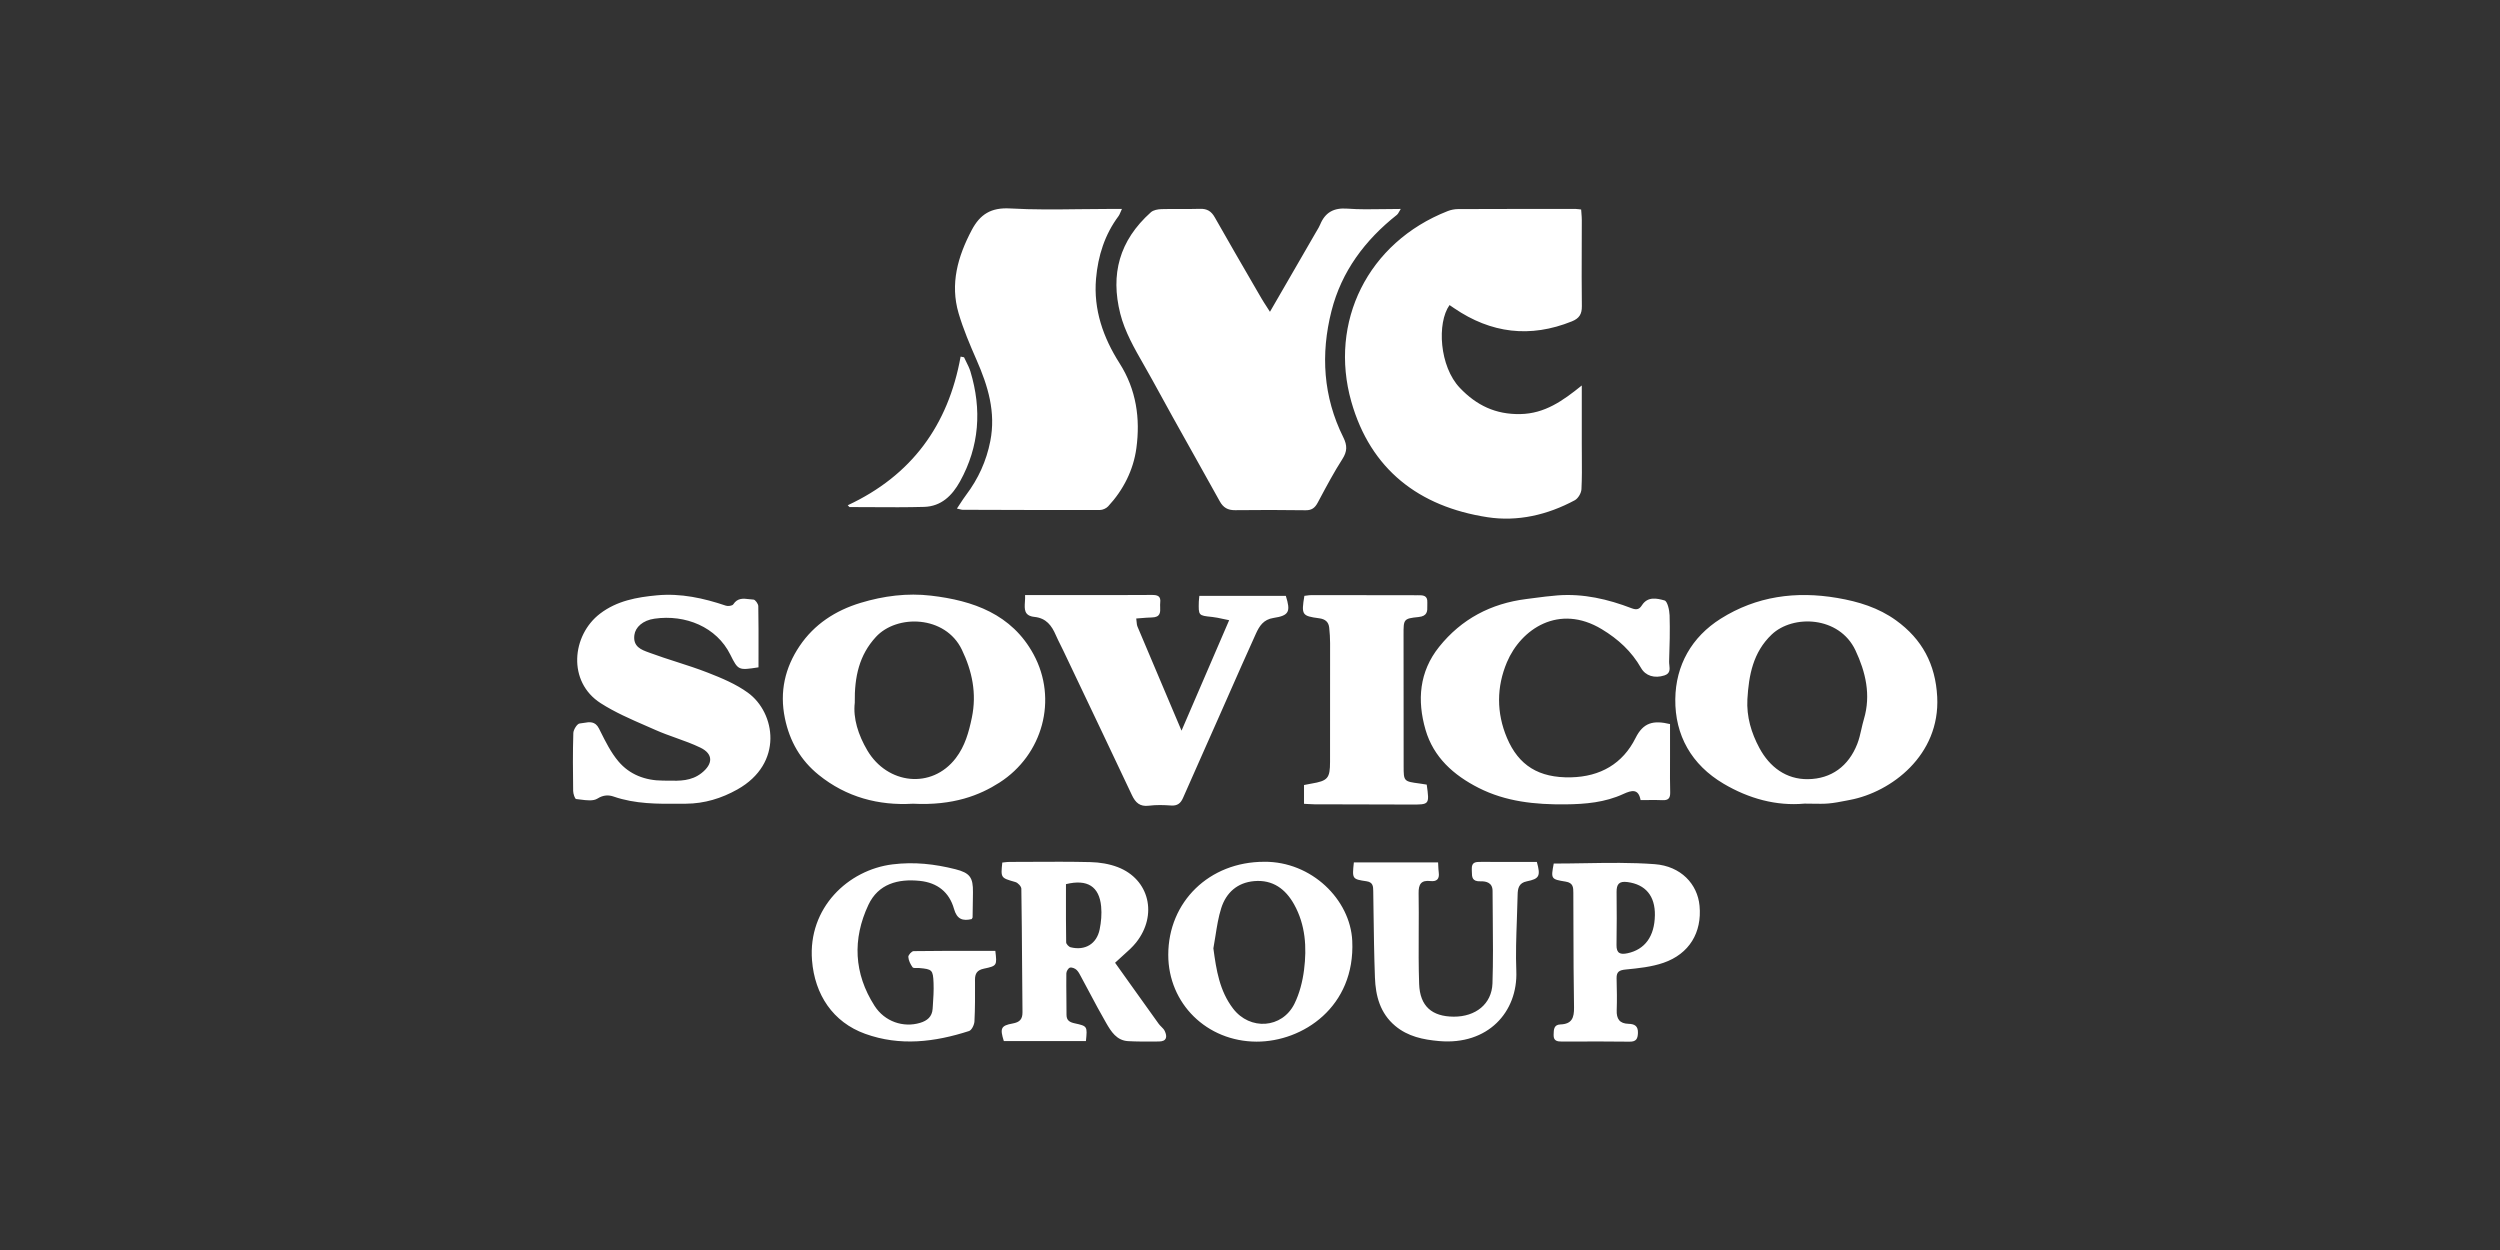 <svg width="240" height="120" viewBox="0 0 240 120" fill="none" xmlns="http://www.w3.org/2000/svg">
<rect x="0" y="0" width="240" height="120" fill="#333333" stroke="none"/>
<path fill-rule="evenodd" clip-rule="evenodd" d="M107.56 20.389L107.56 20.389C107.599 20.298 107.644 20.189 107.706 20.057L107.704 20.059H106.431C105.494 20.059 104.556 20.07 103.618 20.082C101.4 20.11 99.182 20.137 96.972 20.011C95.146 19.907 94.088 20.567 93.284 22.09C91.947 24.623 91.194 27.248 92.027 30.079C92.478 31.605 93.106 33.087 93.746 34.546C94.843 37.041 95.614 39.561 95.07 42.34C94.695 44.258 93.915 45.966 92.746 47.516C92.548 47.779 92.368 48.055 92.171 48.357L92.171 48.357C92.074 48.505 91.973 48.66 91.864 48.823C91.984 48.849 92.075 48.872 92.149 48.89C92.274 48.921 92.347 48.94 92.421 48.94L93.245 48.942C97.361 48.956 101.476 48.971 105.591 48.96C105.859 48.96 106.198 48.806 106.382 48.609C107.851 47.029 108.808 45.112 109.091 43.035C109.477 40.191 109.093 37.408 107.477 34.872C105.913 32.415 104.96 29.73 105.22 26.745C105.411 24.559 106.054 22.522 107.385 20.738C107.45 20.649 107.495 20.544 107.56 20.389L107.56 20.389L107.56 20.389L107.56 20.389ZM123.415 27.339L123.43 27.312L123.437 27.3L123.442 27.291L123.462 27.257L123.489 27.211L123.491 27.208C124.452 25.546 125.394 23.917 126.334 22.288C126.365 22.235 126.397 22.181 126.429 22.128C126.54 21.943 126.651 21.756 126.733 21.559C127.22 20.386 128.035 19.933 129.341 20.029C130.483 20.113 131.633 20.095 132.838 20.076C133.371 20.067 133.914 20.059 134.472 20.059C134.404 20.167 134.353 20.258 134.31 20.336C134.236 20.469 134.185 20.56 134.11 20.619C131.046 23.04 128.786 26.053 127.823 29.853C126.772 33.991 127.021 38.093 128.955 41.977C129.349 42.766 129.341 43.334 128.863 44.08C128.084 45.295 127.4 46.573 126.718 47.849L126.718 47.849L126.718 47.849L126.496 48.264C126.232 48.756 125.924 48.992 125.343 48.984C123.087 48.955 120.83 48.947 118.575 48.977C117.869 48.986 117.431 48.732 117.093 48.117C116.261 46.612 115.42 45.112 114.58 43.612L114.578 43.61L114.578 43.609L114.578 43.609C113.249 41.237 111.919 38.864 110.622 36.474C110.364 35.999 110.093 35.525 109.821 35.05C108.903 33.448 107.976 31.831 107.543 30.103C106.598 26.341 107.439 23.103 110.483 20.378C110.724 20.163 111.155 20.085 111.502 20.076C112.106 20.058 112.71 20.061 113.315 20.063C113.947 20.065 114.579 20.068 115.211 20.048C115.883 20.027 116.29 20.283 116.618 20.864C117.942 23.203 119.29 25.526 120.639 27.85L120.641 27.853L121.099 28.642C121.256 28.911 121.425 29.172 121.618 29.469L121.618 29.47C121.711 29.614 121.81 29.766 121.916 29.933V29.931C122.393 29.105 122.864 28.292 123.33 27.486L123.415 27.339ZM151.851 37.005V42.613C151.851 43.001 151.854 43.389 151.857 43.777V43.777V43.777V43.778V43.778V43.778V43.778V43.778V43.778V43.778V43.778V43.778V43.778C151.865 44.842 151.874 45.906 151.819 46.968C151.801 47.338 151.5 47.85 151.181 48.023C148.561 49.433 145.701 50.098 142.792 49.651C136.226 48.641 131.57 45.069 129.725 38.553C127.57 30.944 131.277 23.285 138.983 20.263C139.291 20.142 139.642 20.074 139.972 20.072C143.365 20.058 146.758 20.059 150.15 20.059L151.281 20.059C151.379 20.059 151.478 20.072 151.597 20.088C151.656 20.096 151.72 20.105 151.791 20.113C151.799 20.238 151.808 20.359 151.818 20.476L151.818 20.477L151.818 20.477V20.477V20.477V20.477V20.477V20.477V20.477V20.477V20.477V20.477V20.477V20.477C151.836 20.708 151.853 20.926 151.853 21.145C151.853 22.01 151.85 22.876 151.846 23.741C151.84 25.625 151.833 27.509 151.858 29.392C151.868 30.159 151.608 30.566 150.899 30.852C146.894 32.465 143.141 32.004 139.597 29.587C139.524 29.537 139.45 29.487 139.376 29.437L139.275 29.368L139.155 29.287C137.932 31.004 138.183 35.179 140.147 37.237C141.745 38.914 143.581 39.799 145.959 39.751C148.285 39.704 150.002 38.503 151.851 37.005ZM173.227 77.148C170.54 77.392 167.893 76.675 165.454 75.231C162.387 73.415 160.789 70.592 160.828 67.117C160.865 63.874 162.393 61.152 165.194 59.391C168.627 57.234 172.4 56.723 176.384 57.404C178.419 57.752 180.333 58.338 182.016 59.552C184.52 61.358 185.809 63.761 185.972 66.896C186.264 72.513 181.541 76.04 177.613 76.788C177.482 76.813 177.351 76.839 177.22 76.865L177.218 76.865C176.658 76.975 176.097 77.085 175.53 77.134C175.05 77.174 174.565 77.165 174.025 77.156L174.024 77.156C173.772 77.151 173.508 77.147 173.227 77.147V77.148ZM167.75 67.119C167.658 68.808 168.127 70.369 168.905 71.813C169.889 73.64 171.472 74.824 173.559 74.8C175.805 74.774 177.461 73.553 178.298 71.418C178.476 70.965 178.585 70.485 178.693 70.004C178.766 69.68 178.84 69.355 178.935 69.038C179.627 66.714 179.098 64.501 178.122 62.43C176.572 59.14 172.122 58.973 170.08 60.917C168.291 62.621 167.886 64.817 167.75 67.121V67.119ZM78.593 74.388C81.253 76.54 84.362 77.347 87.618 77.158L87.62 77.156C91.524 77.358 94.063 76.337 95.944 75.132C100.109 72.465 101.568 67.135 99.22 62.814C97.124 58.955 93.417 57.653 89.372 57.182C87.106 56.916 84.835 57.202 82.617 57.874C80.187 58.611 78.166 59.937 76.762 62.017C75.365 64.091 74.822 66.397 75.35 68.951C75.81 71.178 76.864 72.992 78.593 74.388ZM83.263 72.038C82.391 70.56 81.882 68.951 82.058 67.468C82.021 64.939 82.493 62.883 84.082 61.151C86.105 58.945 90.754 59.072 92.337 62.367C93.321 64.412 93.783 66.554 93.299 68.888C93.005 70.304 92.634 71.631 91.758 72.777C89.445 75.801 85.186 75.298 83.263 72.038ZM72.82 64.063L72.798 64.067C70.898 64.36 70.864 64.365 70.108 62.842C68.791 60.189 65.808 58.969 62.834 59.393C61.693 59.554 60.997 60.222 60.9 60.959C60.751 62.084 61.563 62.377 62.298 62.641L62.298 62.641L62.298 62.642L62.298 62.642C62.351 62.661 62.404 62.68 62.456 62.699C63.279 63.003 64.116 63.273 64.952 63.542L64.953 63.542L64.953 63.542L64.953 63.542C65.958 63.866 66.963 64.19 67.945 64.574C69.28 65.095 70.648 65.665 71.795 66.497C74.446 68.414 75.251 73.291 70.783 75.791C69.269 76.64 67.624 77.148 65.851 77.156C65.66 77.157 65.469 77.158 65.278 77.16C63.129 77.176 60.986 77.192 58.899 76.467C58.459 76.315 57.937 76.293 57.362 76.66C56.956 76.92 56.311 76.835 55.714 76.756H55.713H55.713H55.713H55.713H55.713H55.713L55.713 76.756C55.575 76.738 55.44 76.72 55.311 76.707C55.184 76.694 55.027 76.2 55.023 75.927C54.999 74.074 54.98 72.218 55.04 70.367C55.051 70.04 55.415 69.469 55.647 69.454C55.776 69.445 55.91 69.422 56.047 69.398C56.577 69.306 57.137 69.209 57.505 69.944C57.548 70.03 57.591 70.117 57.634 70.203C58.138 71.212 58.652 72.244 59.367 73.091C60.438 74.362 61.945 74.934 63.633 74.938C63.803 74.938 63.974 74.941 64.144 74.945C65.26 74.966 66.368 74.988 67.351 74.212C68.454 73.343 68.493 72.378 67.234 71.771C66.483 71.408 65.694 71.125 64.904 70.842C64.245 70.606 63.586 70.37 62.948 70.087C62.651 69.956 62.352 69.826 62.053 69.695C60.546 69.039 59.03 68.38 57.661 67.503C54.459 65.452 54.882 60.982 57.613 58.904C59.229 57.674 61.132 57.33 63.078 57.15C65.355 56.94 67.54 57.419 69.686 58.145C69.892 58.216 70.302 58.158 70.395 58.015C70.804 57.384 71.366 57.453 71.915 57.521L71.915 57.521C72.057 57.538 72.198 57.555 72.335 57.56C72.504 57.566 72.792 57.967 72.796 58.19C72.824 59.67 72.821 61.151 72.818 62.651V62.651V62.651V62.652V62.652V62.652V62.652V62.652V62.652V62.652C72.817 63.12 72.816 63.589 72.816 64.061L72.82 64.063ZM160.323 72.441V69.511C158.714 69.125 157.752 69.365 157.014 70.846C155.783 73.315 153.635 74.562 150.808 74.624C147.723 74.691 145.79 73.484 144.671 70.843C143.65 68.433 143.663 65.944 144.667 63.569C146.015 60.384 149.663 57.92 153.776 60.406C155.347 61.355 156.635 62.535 157.543 64.13C157.968 64.88 158.831 65.149 159.783 64.841C160.347 64.658 160.301 64.246 160.257 63.85C160.244 63.733 160.231 63.616 160.234 63.508C160.285 62.027 160.327 60.544 160.281 59.064C160.264 58.563 160.073 57.718 159.794 57.642C159.083 57.447 158.192 57.224 157.626 58.104C157.394 58.466 157.155 58.591 156.641 58.394C154.363 57.518 152.005 56.97 149.538 57.156C148.766 57.214 147.996 57.315 147.228 57.416C146.993 57.446 146.759 57.477 146.525 57.507C143.13 57.934 140.299 59.422 138.155 62.099C136.243 64.488 136.033 67.239 136.85 70.057C137.619 72.708 139.555 74.421 141.944 75.635C144.56 76.963 147.374 77.245 150.271 77.219C152.206 77.2 154.079 77.035 155.842 76.222C156.644 75.853 157.294 75.693 157.496 76.809C157.728 76.809 157.953 76.806 158.174 76.804C158.664 76.798 159.132 76.793 159.6 76.816C160.173 76.844 160.353 76.61 160.338 76.055C160.314 75.167 160.317 74.279 160.321 73.392C160.322 73.075 160.323 72.758 160.323 72.441ZM98.413 57.128H102.207C102.729 57.128 103.25 57.128 103.772 57.128C106.031 57.129 108.29 57.13 110.55 57.115C111.096 57.111 111.465 57.193 111.381 57.863C111.365 57.997 111.37 58.143 111.376 58.288C111.395 58.776 111.413 59.257 110.583 59.276C110.245 59.283 109.907 59.311 109.556 59.339L109.555 59.339L109.555 59.339L109.554 59.339L109.553 59.339C109.398 59.352 109.24 59.365 109.078 59.376C109.093 59.48 109.102 59.579 109.111 59.672V59.672V59.673C109.127 59.856 109.142 60.018 109.202 60.161C110.303 62.779 111.412 65.392 112.578 68.141L112.579 68.144L113.427 70.143C114.096 68.591 114.746 67.084 115.389 65.592L115.391 65.588C116.262 63.57 117.12 61.579 117.999 59.539C117.787 59.498 117.591 59.455 117.406 59.415L117.405 59.415L117.405 59.415L117.404 59.415C117.033 59.334 116.704 59.262 116.371 59.227L116.328 59.223C115.053 59.092 115.05 59.092 115.087 57.744C115.089 57.646 115.1 57.547 115.114 57.426L115.114 57.426L115.114 57.425C115.121 57.359 115.129 57.287 115.137 57.204H123.44C123.915 58.715 123.759 59.097 122.258 59.322C121.287 59.469 120.897 60.109 120.567 60.833C119.669 62.812 118.792 64.8 117.915 66.787L117.914 66.79L117.913 66.793L117.912 66.796C117.586 67.535 117.259 68.275 116.932 69.014C116.612 69.735 116.292 70.455 115.972 71.176L115.971 71.177C115.167 72.987 114.363 74.797 113.566 76.61C113.34 77.124 113.022 77.371 112.427 77.329C111.719 77.278 110.997 77.258 110.297 77.347C109.427 77.458 109.004 77.052 108.664 76.33C106.775 72.326 104.872 68.328 102.968 64.331L102.083 62.472C101.992 62.279 101.896 62.088 101.8 61.897C101.647 61.592 101.495 61.287 101.359 60.974C100.96 60.053 100.438 59.343 99.314 59.224C98.302 59.118 98.345 58.483 98.392 57.772C98.406 57.559 98.42 57.34 98.408 57.126L98.413 57.128ZM96.367 99.94H104.249L104.25 99.933C104.39 98.524 104.392 98.507 103.184 98.242C102.71 98.138 102.385 97.982 102.385 97.425C102.386 96.879 102.38 96.333 102.374 95.787L102.374 95.786C102.366 95.005 102.358 94.224 102.369 93.443C102.37 93.248 102.554 92.94 102.714 92.894C102.898 92.842 103.204 92.966 103.356 93.115C103.529 93.284 103.649 93.514 103.766 93.739C103.793 93.79 103.819 93.841 103.846 93.891C104.099 94.357 104.349 94.826 104.598 95.294C105.116 96.269 105.634 97.243 106.187 98.197C106.664 99.022 107.191 99.887 108.298 99.95C109.119 99.996 109.945 99.991 110.768 99.986H110.769H110.769H110.77H110.77H110.771H110.771C110.935 99.985 111.099 99.984 111.262 99.983C112.016 99.979 112.068 99.519 111.819 98.983C111.747 98.825 111.617 98.696 111.486 98.565C111.394 98.473 111.302 98.381 111.229 98.279C110.25 96.917 109.276 95.55 108.327 94.22L108.322 94.212C107.891 93.607 107.465 93.01 107.047 92.424C107.312 92.171 107.567 91.945 107.808 91.73C108.288 91.303 108.713 90.925 109.063 90.486C111.164 87.843 110.338 84.409 107.306 83.245C106.49 82.933 105.569 82.782 104.691 82.762C102.747 82.716 100.802 82.726 98.856 82.737H98.856L98.853 82.737C98.205 82.74 97.557 82.744 96.909 82.745C96.744 82.745 96.58 82.764 96.421 82.783L96.331 82.793C96.294 82.797 96.257 82.801 96.22 82.805C96.067 84.274 96.072 84.275 97.414 84.659L97.479 84.678C97.719 84.746 98.045 85.092 98.049 85.314C98.087 87.752 98.104 90.189 98.121 92.627C98.132 94.141 98.143 95.654 98.159 97.167C98.166 97.852 97.887 98.134 97.215 98.255C96.085 98.457 95.981 98.723 96.367 99.94ZM102.333 84.878C102.333 85.269 102.333 85.662 102.332 86.057C102.33 87.513 102.329 88.989 102.352 90.464C102.354 90.629 102.604 90.894 102.783 90.939C104.169 91.282 105.281 90.62 105.567 89.222C105.714 88.505 105.779 87.743 105.71 87.019C105.528 85.105 104.395 84.372 102.333 84.878ZM136.966 75.328V75.328C137.103 76.311 137.17 76.79 136.962 77.022C136.765 77.241 136.321 77.239 135.456 77.236L135.43 77.236C133.629 77.228 131.828 77.225 130.027 77.222H130.026H130.025H130.024H130.023H130.023C128.738 77.219 127.452 77.217 126.167 77.213C125.953 77.213 125.74 77.2 125.502 77.184L125.502 77.184C125.401 77.178 125.296 77.171 125.185 77.165V75.363C125.272 75.346 125.361 75.329 125.45 75.311C125.591 75.283 125.735 75.254 125.879 75.229C127.472 74.96 127.682 74.72 127.684 73.135C127.689 69.339 127.693 65.541 127.689 61.745C127.689 61.253 127.656 60.759 127.606 60.269C127.548 59.697 127.216 59.43 126.633 59.354C124.984 59.138 124.919 59.023 125.22 57.202C125.289 57.195 125.36 57.185 125.431 57.175C125.589 57.153 125.751 57.13 125.914 57.13C128.607 57.13 131.299 57.135 133.991 57.139L136.011 57.143C136.045 57.143 136.078 57.142 136.112 57.142H136.112C136.581 57.139 137.066 57.135 137.023 57.843C137.016 57.948 137.019 58.056 137.021 58.164C137.032 58.665 137.043 59.149 136.178 59.235C134.739 59.378 134.739 59.458 134.741 60.904L134.741 60.948C134.744 63.347 134.745 65.745 134.746 68.143L134.746 68.183V68.183V68.183V68.183V68.183C134.747 69.97 134.747 71.757 134.749 73.543C134.749 75.006 134.764 75.017 136.278 75.216C136.42 75.235 136.561 75.257 136.718 75.283C136.795 75.295 136.875 75.308 136.961 75.322L136.965 75.324L136.966 75.328ZM129.816 90.319C129.629 86.358 125.911 82.691 121.357 82.73V82.732C116.1 82.73 112.153 86.564 112.153 91.669C112.155 96.341 115.855 99.985 120.629 99.998C125.07 100.009 130.117 96.66 129.816 90.319ZM118.376 96.824C117.078 95.127 116.763 93.131 116.484 91.041C116.558 90.645 116.621 90.245 116.683 89.844C116.824 88.941 116.966 88.037 117.24 87.176C117.709 85.702 118.78 84.726 120.405 84.587C122.187 84.433 123.41 85.344 124.234 86.822C125.33 88.788 125.463 90.948 125.188 93.113C125.047 94.219 124.758 95.365 124.266 96.36C123.085 98.741 119.994 98.942 118.376 96.824ZM95.552 91.286L95.553 91.295C95.716 92.684 95.721 92.725 94.45 92.992C93.793 93.13 93.596 93.467 93.599 94.074L93.601 94.334V94.334V94.334V94.334C93.606 95.575 93.612 96.817 93.547 98.056C93.531 98.381 93.284 98.895 93.031 98.977C89.74 100.039 86.406 100.457 83.055 99.246C79.955 98.127 78.214 95.482 77.954 92.196C77.555 87.147 81.426 83.506 85.684 82.979C87.767 82.721 89.735 82.946 91.71 83.443C93.121 83.798 93.423 84.247 93.404 85.656L93.396 86.258L93.396 86.26V86.26V86.26C93.388 86.861 93.38 87.461 93.369 88.062C93.369 88.098 93.345 88.133 93.319 88.171L93.319 88.172C93.306 88.191 93.292 88.211 93.28 88.233C92.415 88.435 91.864 88.249 91.585 87.256C91.134 85.645 89.987 84.739 88.305 84.564C86.202 84.345 84.316 84.854 83.369 86.863C81.823 90.148 81.968 93.456 83.956 96.56C84.934 98.086 86.727 98.674 88.328 98.195C89.018 97.99 89.482 97.6 89.532 96.853C89.539 96.751 89.546 96.648 89.553 96.545V96.545V96.545V96.545C89.602 95.818 89.651 95.088 89.621 94.364C89.571 93.098 89.482 93.042 88.231 92.929C88.163 92.923 88.085 92.925 88.006 92.928H88.006C87.834 92.933 87.663 92.938 87.607 92.859C87.401 92.569 87.221 92.207 87.199 91.864C87.188 91.682 87.524 91.31 87.707 91.308C89.832 91.278 91.959 91.28 94.081 91.282C94.571 91.282 95.061 91.282 95.55 91.282L95.552 91.286ZM138.057 82.788H129.97L129.97 82.791C129.803 84.373 129.801 84.399 131.179 84.6C131.82 84.694 131.825 85.094 131.832 85.563L131.832 85.604C131.842 86.246 131.851 86.887 131.859 87.529C131.888 89.636 131.916 91.744 131.994 93.848C132.059 95.615 132.491 97.269 133.939 98.485C135.161 99.51 136.624 99.807 138.149 99.942C142.831 100.358 145.721 97.154 145.566 93.221C145.501 91.583 145.56 89.941 145.619 88.299C145.648 87.5 145.677 86.701 145.692 85.903C145.703 85.27 145.816 84.761 146.57 84.609C147.786 84.364 147.912 84.097 147.537 82.743C147.007 82.743 146.477 82.744 145.945 82.744H145.942H145.94H145.938C144.69 82.746 143.438 82.747 142.185 82.742L142.181 82.742C141.685 82.74 141.257 82.738 141.292 83.449C141.296 83.528 141.297 83.606 141.298 83.683C141.305 84.194 141.311 84.636 142.137 84.607C142.686 84.589 143.284 84.745 143.286 85.517C143.289 86.357 143.297 87.197 143.305 88.038V88.038V88.038C143.326 90.162 143.347 92.285 143.277 94.405C143.21 96.388 141.656 97.611 139.557 97.6C137.468 97.588 136.312 96.601 136.237 94.461C136.18 92.793 136.188 91.122 136.196 89.452C136.202 88.218 136.208 86.985 136.187 85.752C136.172 84.882 136.427 84.479 137.325 84.581C137.906 84.646 138.2 84.403 138.122 83.783C138.093 83.557 138.083 83.328 138.072 83.093C138.067 82.993 138.063 82.891 138.057 82.788ZM152.114 82.869H152.114H152.114C154.377 82.831 156.616 82.794 158.84 82.959C161.376 83.146 162.961 84.876 163.156 86.954C163.397 89.517 162.176 91.572 159.692 92.43C158.547 92.825 157.294 92.953 156.076 93.072C155.452 93.133 155.178 93.285 155.192 93.92L155.194 94.004C155.218 94.995 155.241 95.988 155.204 96.978C155.172 97.813 155.478 98.264 156.341 98.287C156.908 98.301 157.268 98.485 157.242 99.168C157.22 99.738 157.067 100.007 156.442 100C154.55 99.975 152.658 99.981 150.766 99.987H150.765L149.954 99.989C149.51 99.989 149.137 99.942 149.148 99.369L149.149 99.311C149.157 98.852 149.165 98.367 149.796 98.346C150.899 98.309 151.123 97.711 151.107 96.714C151.062 94.163 151.056 91.612 151.05 89.061V89.061C151.048 87.967 151.045 86.874 151.04 85.78L151.04 85.717C151.039 85.21 151.039 84.751 150.301 84.635C148.879 84.41 148.885 84.366 149.157 82.907V82.901C150.148 82.901 151.133 82.885 152.114 82.869ZM158.87 87.874C158.899 85.998 157.964 84.908 156.241 84.678C155.421 84.568 155.187 84.893 155.192 85.63C155.207 87.329 155.217 89.027 155.185 90.724C155.17 91.539 155.567 91.656 156.239 91.513C157.914 91.156 158.835 89.89 158.868 87.874H158.87ZM81.382 48.505C81.382 48.505 81.382 48.505 81.381 48.505V48.503L81.382 48.505ZM92.219 34.234C91.032 40.834 87.502 45.653 81.382 48.505L81.55 48.678C82.266 48.678 82.983 48.682 83.699 48.687C85.371 48.697 87.043 48.708 88.714 48.661C90.355 48.615 91.406 47.584 92.163 46.215C94.027 42.843 94.26 39.315 93.162 35.667C93.064 35.346 92.912 35.039 92.759 34.734C92.687 34.589 92.615 34.445 92.549 34.299C92.439 34.278 92.328 34.256 92.219 34.234Z" fill="white"/>
</svg>
